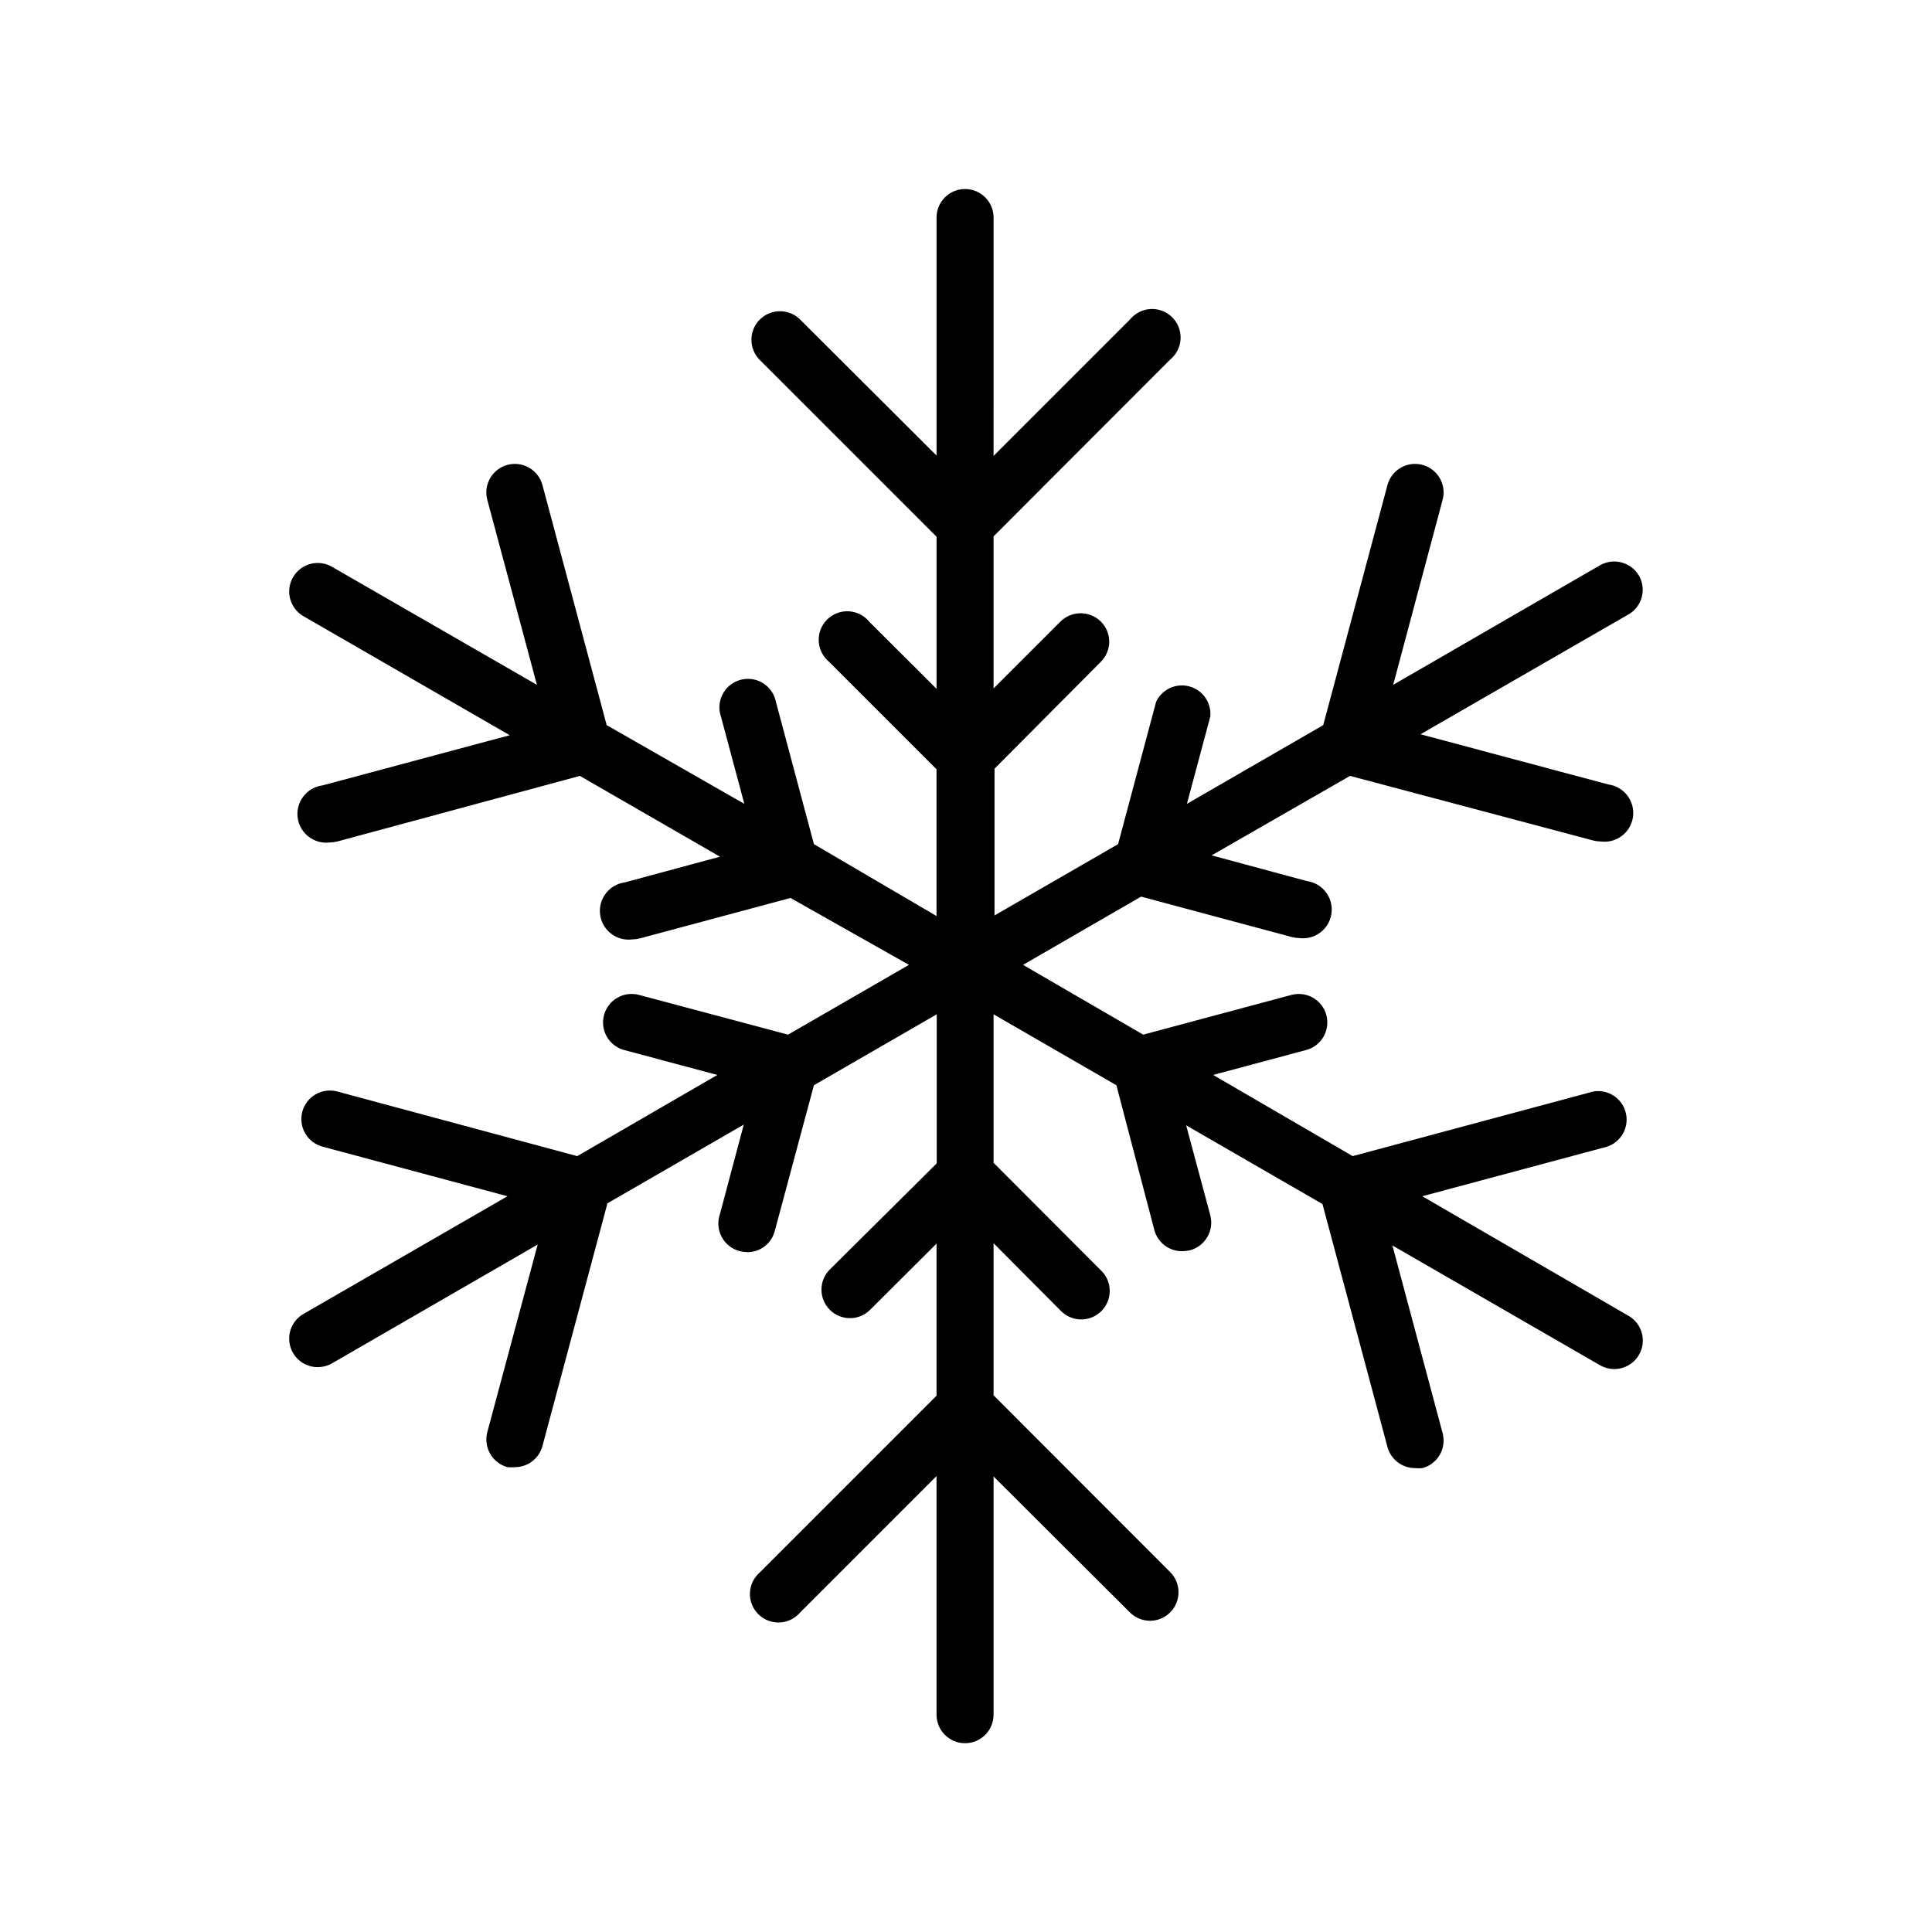 <?xml version="1.0" encoding="UTF-8"?>
<!-- The Best Svg Icon site in the world: iconSvg.co, Visit us! https://iconsvg.co -->
<svg fill="#000000" width="800px" height="800px" version="1.1" viewBox="144 144 512 512" xmlns="http://www.w3.org/2000/svg">
 <path d="m578.35 296.57c-2.106-3.594-6.707-4.832-10.328-2.769l-54.816 31.688 13.098-49.02h0.004c1.086-4.035-1.309-8.184-5.34-9.27-4.035-1.086-8.188 1.305-9.273 5.34l-17.027 63.629-36.125 20.859 6.195-23.125h0.004c0.344-3.652-1.988-7.023-5.531-7.992-3.539-0.969-7.262 0.746-8.828 4.062l-10.078 37.734-32.746 18.895v-38.895l28.164-28.312c1.426-1.41 2.231-3.336 2.231-5.344 0-2.004-0.805-3.93-2.231-5.34-2.961-2.918-7.719-2.918-10.68 0l-17.734 17.734v-40.305l46.805-46.855v0.004c1.652-1.359 2.656-3.356 2.754-5.492 0.102-2.137-0.711-4.215-2.231-5.723-1.52-1.504-3.606-2.297-5.742-2.176-2.137 0.121-4.121 1.141-5.465 2.809l-36.125 36.125 0.004-63.18c0-4.172-3.383-7.559-7.559-7.559-4.172 0-7.555 3.387-7.555 7.559v63.078l-36.125-36.023c-2.949-2.965-7.742-2.973-10.707-0.023-2.961 2.949-2.973 7.742-0.023 10.703l46.855 46.855v40.305l-17.785-17.734c-1.344-1.668-3.328-2.688-5.465-2.809-2.137-0.121-4.223 0.672-5.742 2.176-1.52 1.508-2.332 3.586-2.231 5.723 0.098 2.141 1.102 4.133 2.754 5.492l28.465 28.465v38.895l-32.492-19.047-10.078-37.734c-0.41-2.051-1.652-3.84-3.43-4.941-1.777-1.102-3.93-1.418-5.949-0.871-2.019 0.543-3.723 1.898-4.703 3.746-0.984 1.848-1.156 4.019-0.477 5.996l6.195 23.125-36.477-20.859-17.027-63.629c-1.086-4.035-5.234-6.426-9.27-5.34-4.035 1.086-6.426 5.234-5.34 9.27l13.148 49.02-54.312-31.285c-3.617-2.086-8.238-0.848-10.328 2.769-2.086 3.617-0.844 8.242 2.773 10.328l54.664 31.539-49.625 13.301c-4.176 0.543-7.121 4.367-6.578 8.539 0.543 4.176 4.367 7.117 8.543 6.574 0.66-0.008 1.32-0.094 1.965-0.25l64.285-17.383 37.129 21.41-25.191 6.801v0.004c-4.172 0.543-7.117 4.363-6.574 8.539 0.543 4.172 4.367 7.117 8.539 6.574 0.664-0.008 1.324-0.094 1.965-0.254l39.953-10.73 31.387 17.734-32.043 18.488-39.496-10.527c-1.938-0.52-4.004-0.25-5.742 0.75-1.738 1.004-3.008 2.652-3.527 4.59-1.086 4.035 1.305 8.188 5.34 9.27l24.688 6.602-37.133 21.512-63.578-17.129c-1.938-0.52-4.004-0.25-5.742 0.75-1.738 1-3.008 2.652-3.531 4.59-1.082 4.035 1.309 8.184 5.344 9.27l49.02 13.148-54.059 31.188c-2.969 1.707-4.418 5.199-3.531 8.504 0.887 3.309 3.887 5.606 7.309 5.602 1.324-0.012 2.625-0.355 3.777-1.008l54.512-31.488-13.352 49.727h0.004c-1.062 4.031 1.32 8.168 5.34 9.27 0.652 0.074 1.312 0.074 1.965 0 3.418 0.004 6.414-2.289 7.305-5.59l17.23-64.336 36.125-20.859-6.348 23.832h-0.004c-0.664 1.996-0.469 4.184 0.547 6.027 1.012 1.848 2.75 3.184 4.793 3.695 0.645 0.156 1.305 0.242 1.965 0.25 3.414 0.02 6.402-2.285 7.258-5.59l10.379-38.645 32.547-18.793v39.5l-28.52 28.316c-2.773 2.977-2.691 7.617 0.188 10.496 2.879 2.875 7.516 2.957 10.496 0.184l17.785-17.734v40.305l-46.855 46.855c-1.59 1.379-2.531 3.359-2.598 5.465-0.066 2.106 0.75 4.141 2.25 5.617 1.5 1.48 3.547 2.266 5.648 2.168 2.102-0.094 4.07-1.062 5.43-2.672l36.125-36.125v63.23c0 4.176 3.383 7.559 7.555 7.559 4.176 0 7.559-3.383 7.559-7.559v-63.129l36.121 36.023c1.422 1.414 3.34 2.211 5.34 2.219 3.055-0.004 5.809-1.844 6.977-4.668 1.168-2.82 0.523-6.07-1.633-8.23l-46.805-46.855v-40.305l17.883 17.988c1.422 1.41 3.34 2.207 5.344 2.215 3.094 0 5.875-1.887 7.019-4.766 1.141-2.875 0.418-6.156-1.832-8.281l-28.414-28.465v-39.348l32.547 18.793 10.078 38.441-0.004-0.004c0.926 3.356 4.027 5.644 7.508 5.543 0.66-0.012 1.32-0.094 1.965-0.254 4.019-1.105 6.398-5.238 5.34-9.27l-6.398-23.832 36.125 20.859 17.227 64.387c0.891 3.305 3.887 5.598 7.309 5.594 0.652 0.074 1.309 0.074 1.965 0 1.938-0.52 3.59-1.789 4.59-3.527 1.004-1.738 1.273-3.805 0.75-5.742l-13.301-49.727 55.016 31.738c1.152 0.652 2.453 0.996 3.777 1.008 3.426 0.004 6.422-2.293 7.309-5.602 0.887-3.305-0.562-6.797-3.531-8.504l-54.66-31.688 49.02-13.148v-0.004c3.731-1.262 5.867-5.18 4.906-9.004-0.961-3.82-4.699-6.262-8.586-5.606l-63.781 17.129-36.98-21.512 24.637-6.602c4.035-1.07 6.438-5.211 5.367-9.242-1.07-4.035-5.211-6.438-9.246-5.367l-39.297 10.531-31.84-18.492 31.285-18.086 40.004 10.73c0.625 0.156 1.27 0.238 1.914 0.254 4.172 0.543 7.996-2.402 8.539-6.574 0.543-4.176-2.402-8-6.574-8.543l-25.191-6.801 36.68-21.059 64.484 17.129c0.645 0.16 1.305 0.242 1.965 0.254 4.176 0.543 8-2.402 8.543-6.574 0.539-4.176-2.402-8-6.578-8.543l-49.727-13.301 55.418-31.941 0.004 0.004c3.363-2.176 4.445-6.598 2.469-10.078z"/>
</svg>